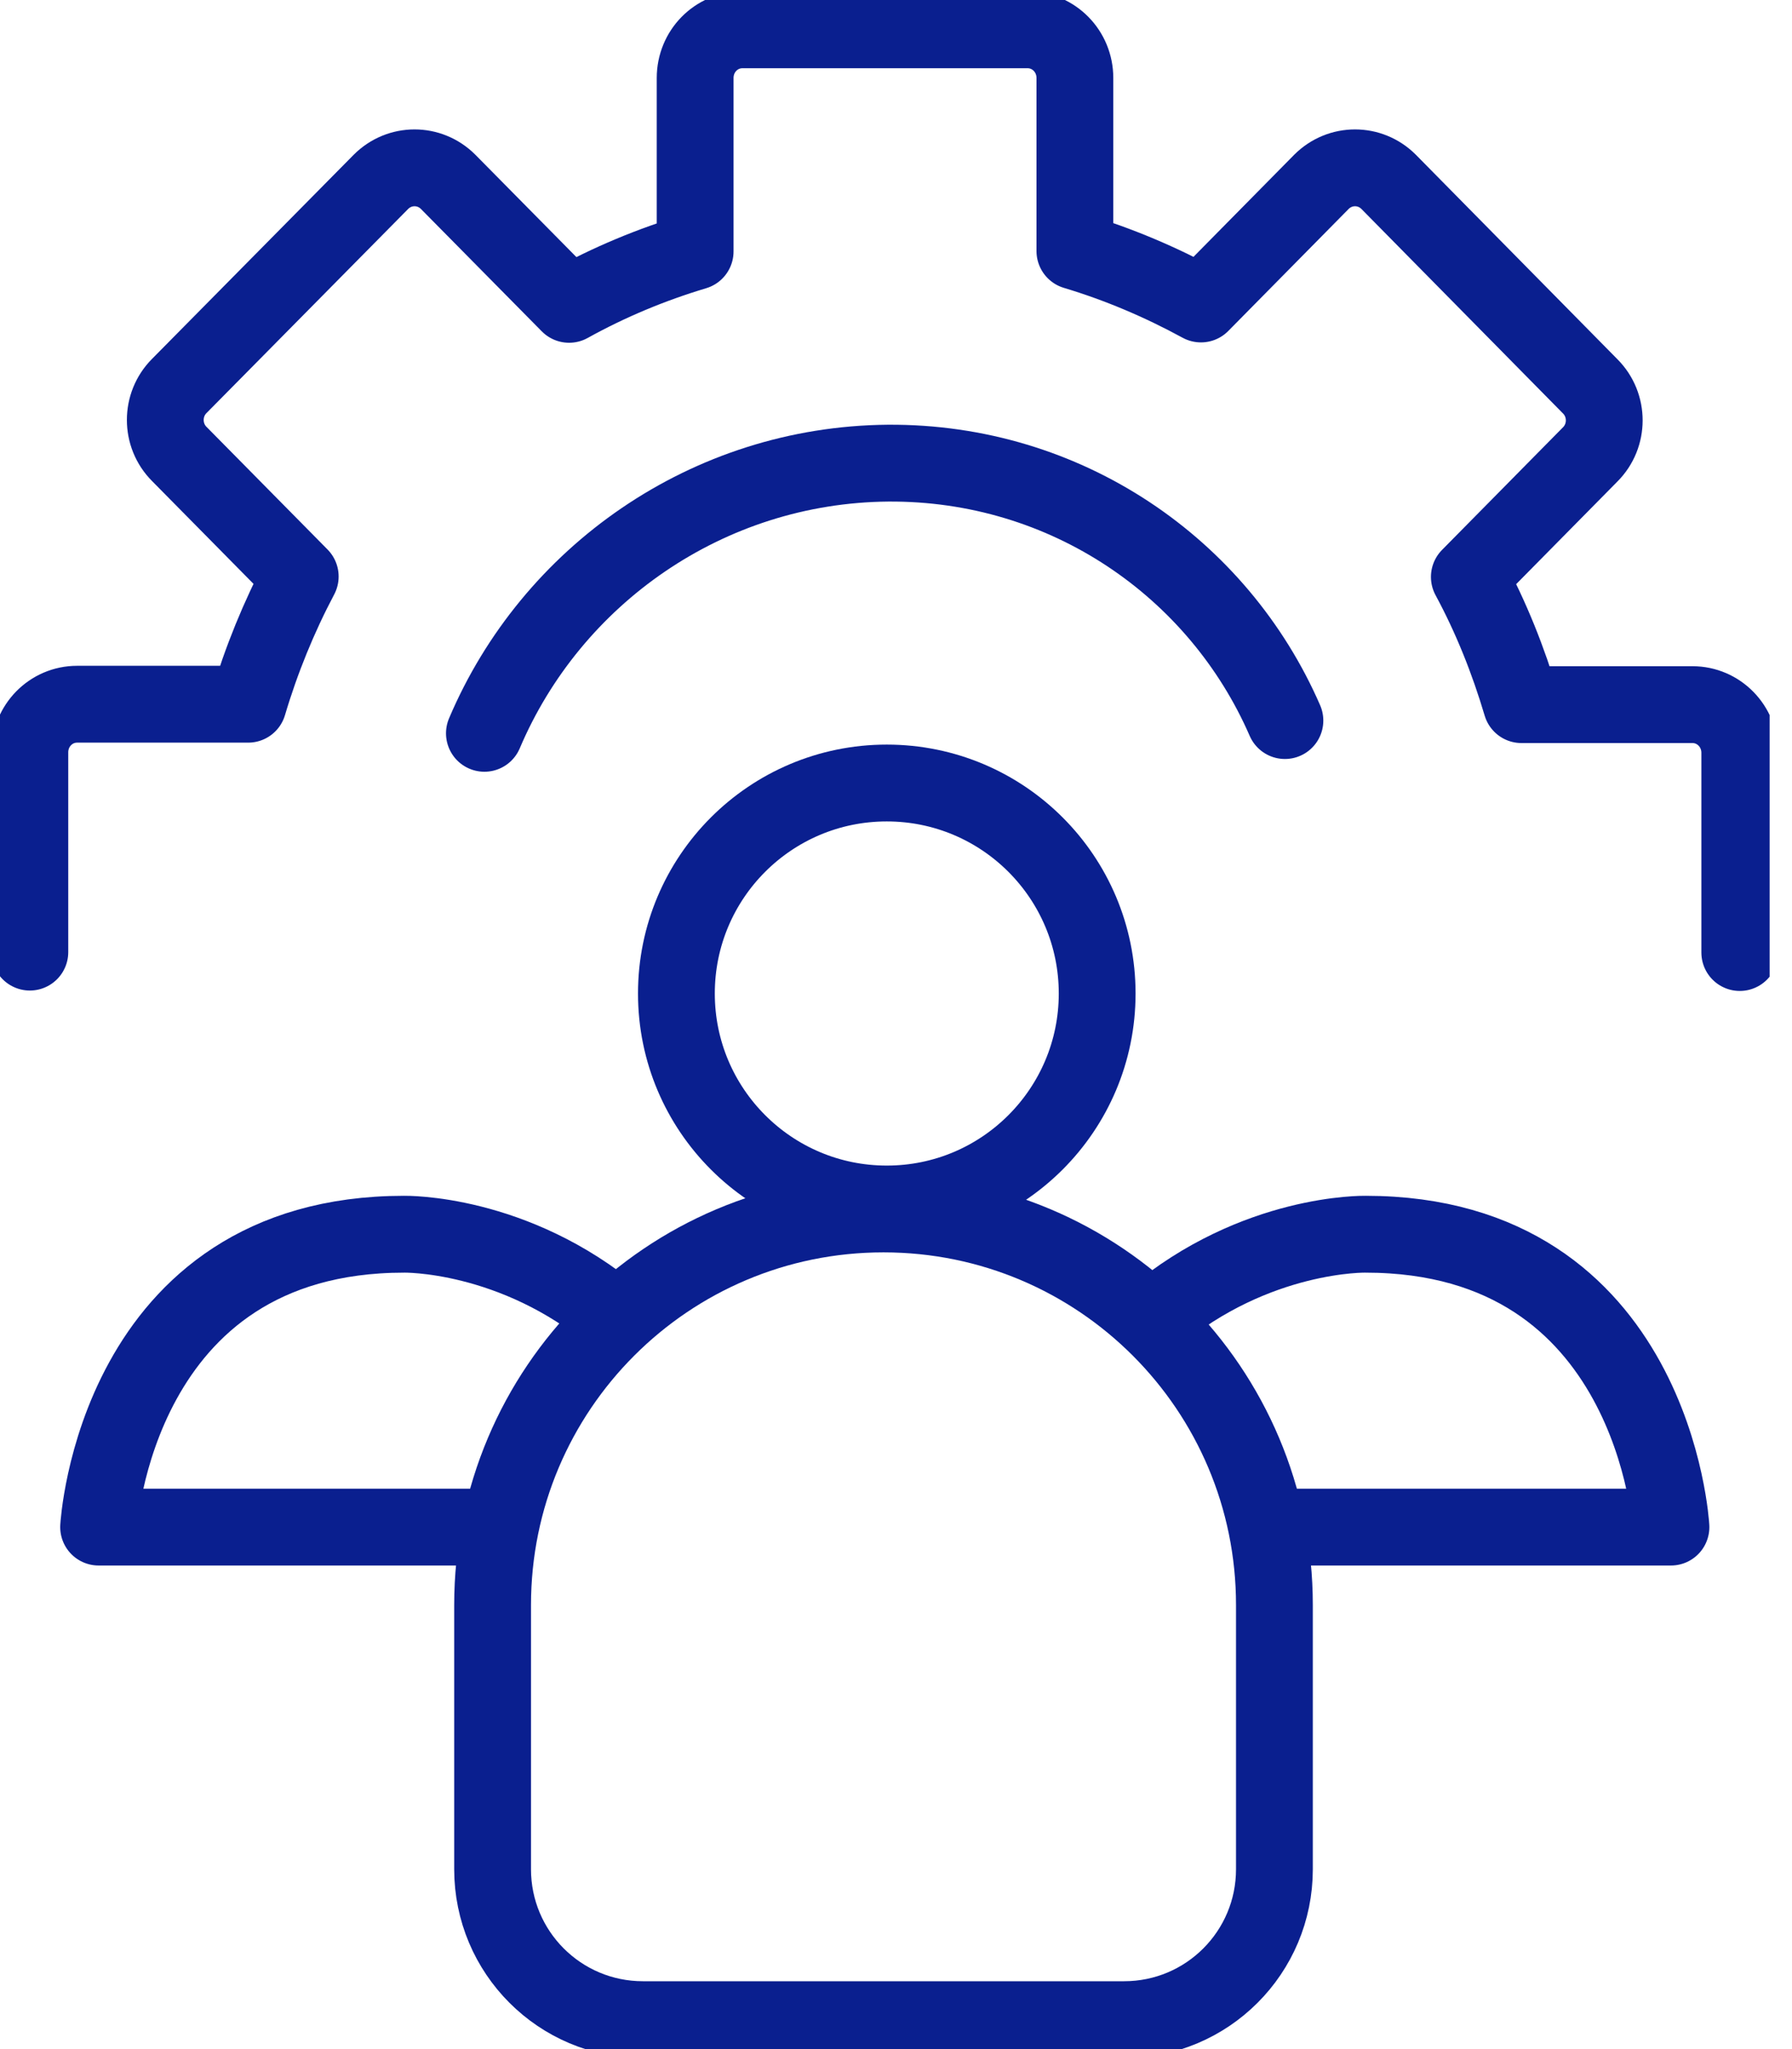 <svg id="e7G5ENh3kWF1" xmlns="http://www.w3.org/2000/svg" xmlns:xlink="http://www.w3.org/1999/xlink" viewBox="0 0 35 40" shape-rendering="geometricPrecision" text-rendering="geometricPrecision">
<style><![CDATA[
#e7G5ENh3kWF7 {animation: e7G5ENh3kWF7_s_do 4000ms linear infinite normal forwards}@keyframes e7G5ENh3kWF7_s_do { 0% {stroke-dashoffset: 19.67} 37.5% {stroke-dashoffset: 0} 100% {stroke-dashoffset: 0}} #e7G5ENh3kWF9 {animation: e7G5ENh3kWF9_s_do 4000ms linear infinite normal forwards}@keyframes e7G5ENh3kWF9_s_do { 0% {stroke-dashoffset: 19.67} 37.5% {stroke-dashoffset: 0} 100% {stroke-dashoffset: 0}}
]]></style>
<g clip-path="url(#e7G5ENh3kWF12)"><g><path d="M17.256,23.697c-4.217,0-7.635,3.417-7.635,7.635v5.157c0,1.623,1.313,2.936,2.936,2.936h9.398c1.623,0,2.936-1.313,2.936-2.936v-5.157c0-4.218-3.417-7.635-7.635-7.635Z" fill="none" stroke="#0a1f8f" stroke-width="1.5" stroke-linecap="round" stroke-linejoin="round" stroke-miterlimit="10"/><path d="M17.32,23.503c2.269,0,4.109-1.84,4.109-4.109s-1.839-4.109-4.109-4.109-4.109,1.839-4.109,4.109s1.84,4.109,4.109,4.109Z" fill="none" stroke="#0a1f8f" stroke-width="1.5" stroke-linecap="round" stroke-linejoin="round" stroke-miterlimit="10"/><path d="M9.747,29.81h-7.821c0,0,.318-5.717,5.965-5.717c0,0,2.144-.047,4.14,1.631" fill="none" stroke="#0a1f8f" stroke-width="1.5" stroke-linecap="round" stroke-linejoin="round" stroke-miterlimit="10"/><path id="e7G5ENh3kWF7" d="M7.868,23.922c1.729,0,3.13-1.401,3.13-3.13s-1.401-3.13-3.13-3.13-3.13,1.401-3.13,3.13s1.401,3.13,3.13,3.13Z" fill="none" stroke="#0a1f8f" stroke-width="1.5" stroke-linecap="round" stroke-linejoin="round" stroke-miterlimit="10" stroke-dashoffset="19.67" stroke-dasharray="19.67"/><path d="M24.815,29.81h7.821c0,0-.318-5.717-5.965-5.717c0,0-2.144-.047-4.14,1.631" fill="none" stroke="#0a1f8f" stroke-width="1.5" stroke-linecap="round" stroke-linejoin="round" stroke-miterlimit="10"/><path id="e7G5ENh3kWF9" d="M26.818,23.922c1.729,0,3.13-1.401,3.13-3.13s-1.401-3.13-3.13-3.13-3.13,1.401-3.13,3.13s1.401,3.13,3.13,3.13Z" fill="none" stroke="#0a1f8f" stroke-width="1.5" stroke-linecap="round" stroke-linejoin="round" stroke-miterlimit="10" stroke-dashoffset="19.67" stroke-dasharray="19.67"/><path d="M9.461,14.315c1.305-3.076,4.35-5.243,7.883-5.274c3.48-.023,6.454,2.043,7.752,5.025" fill="none" stroke="#0a1f8f" stroke-width="1.5" stroke-linecap="round" stroke-linejoin="round" stroke-miterlimit="10"/><path d="M33.98,18.594v-3.899c0-.52-.412-.94-.924-.94h-3.34c-.256-.862-.59-1.701-1.018-2.493l2.361-2.392c.365-.365.365-.963,0-1.328L27.122,3.55c-.365-.365-.948-.365-1.313,0L23.456,5.934c-.784-.427-1.608-.777-2.462-1.033v-3.379c0-.52-.412-.94-.924-.94h-5.569c-.513,0-.924.419-.924.94v3.386c-.854.256-1.678.598-2.462,1.033L8.753,3.55c-.365-.365-.948-.365-1.313,0L3.502,7.534c-.365.365-.365.963,0,1.328L5.864,11.254c-.419.792-.761,1.631-1.017,2.493h-3.34c-.513,0-.924.419-.924.94v3.899" fill="none" stroke="#0a1f8f" stroke-width="1.5" stroke-linecap="round" stroke-linejoin="round" stroke-miterlimit="10"/></g><clipPath id="e7G5ENh3kWF12"><rect width="34.563" height="40" rx="0" ry="0" fill="#fff"/></clipPath></g></svg>
